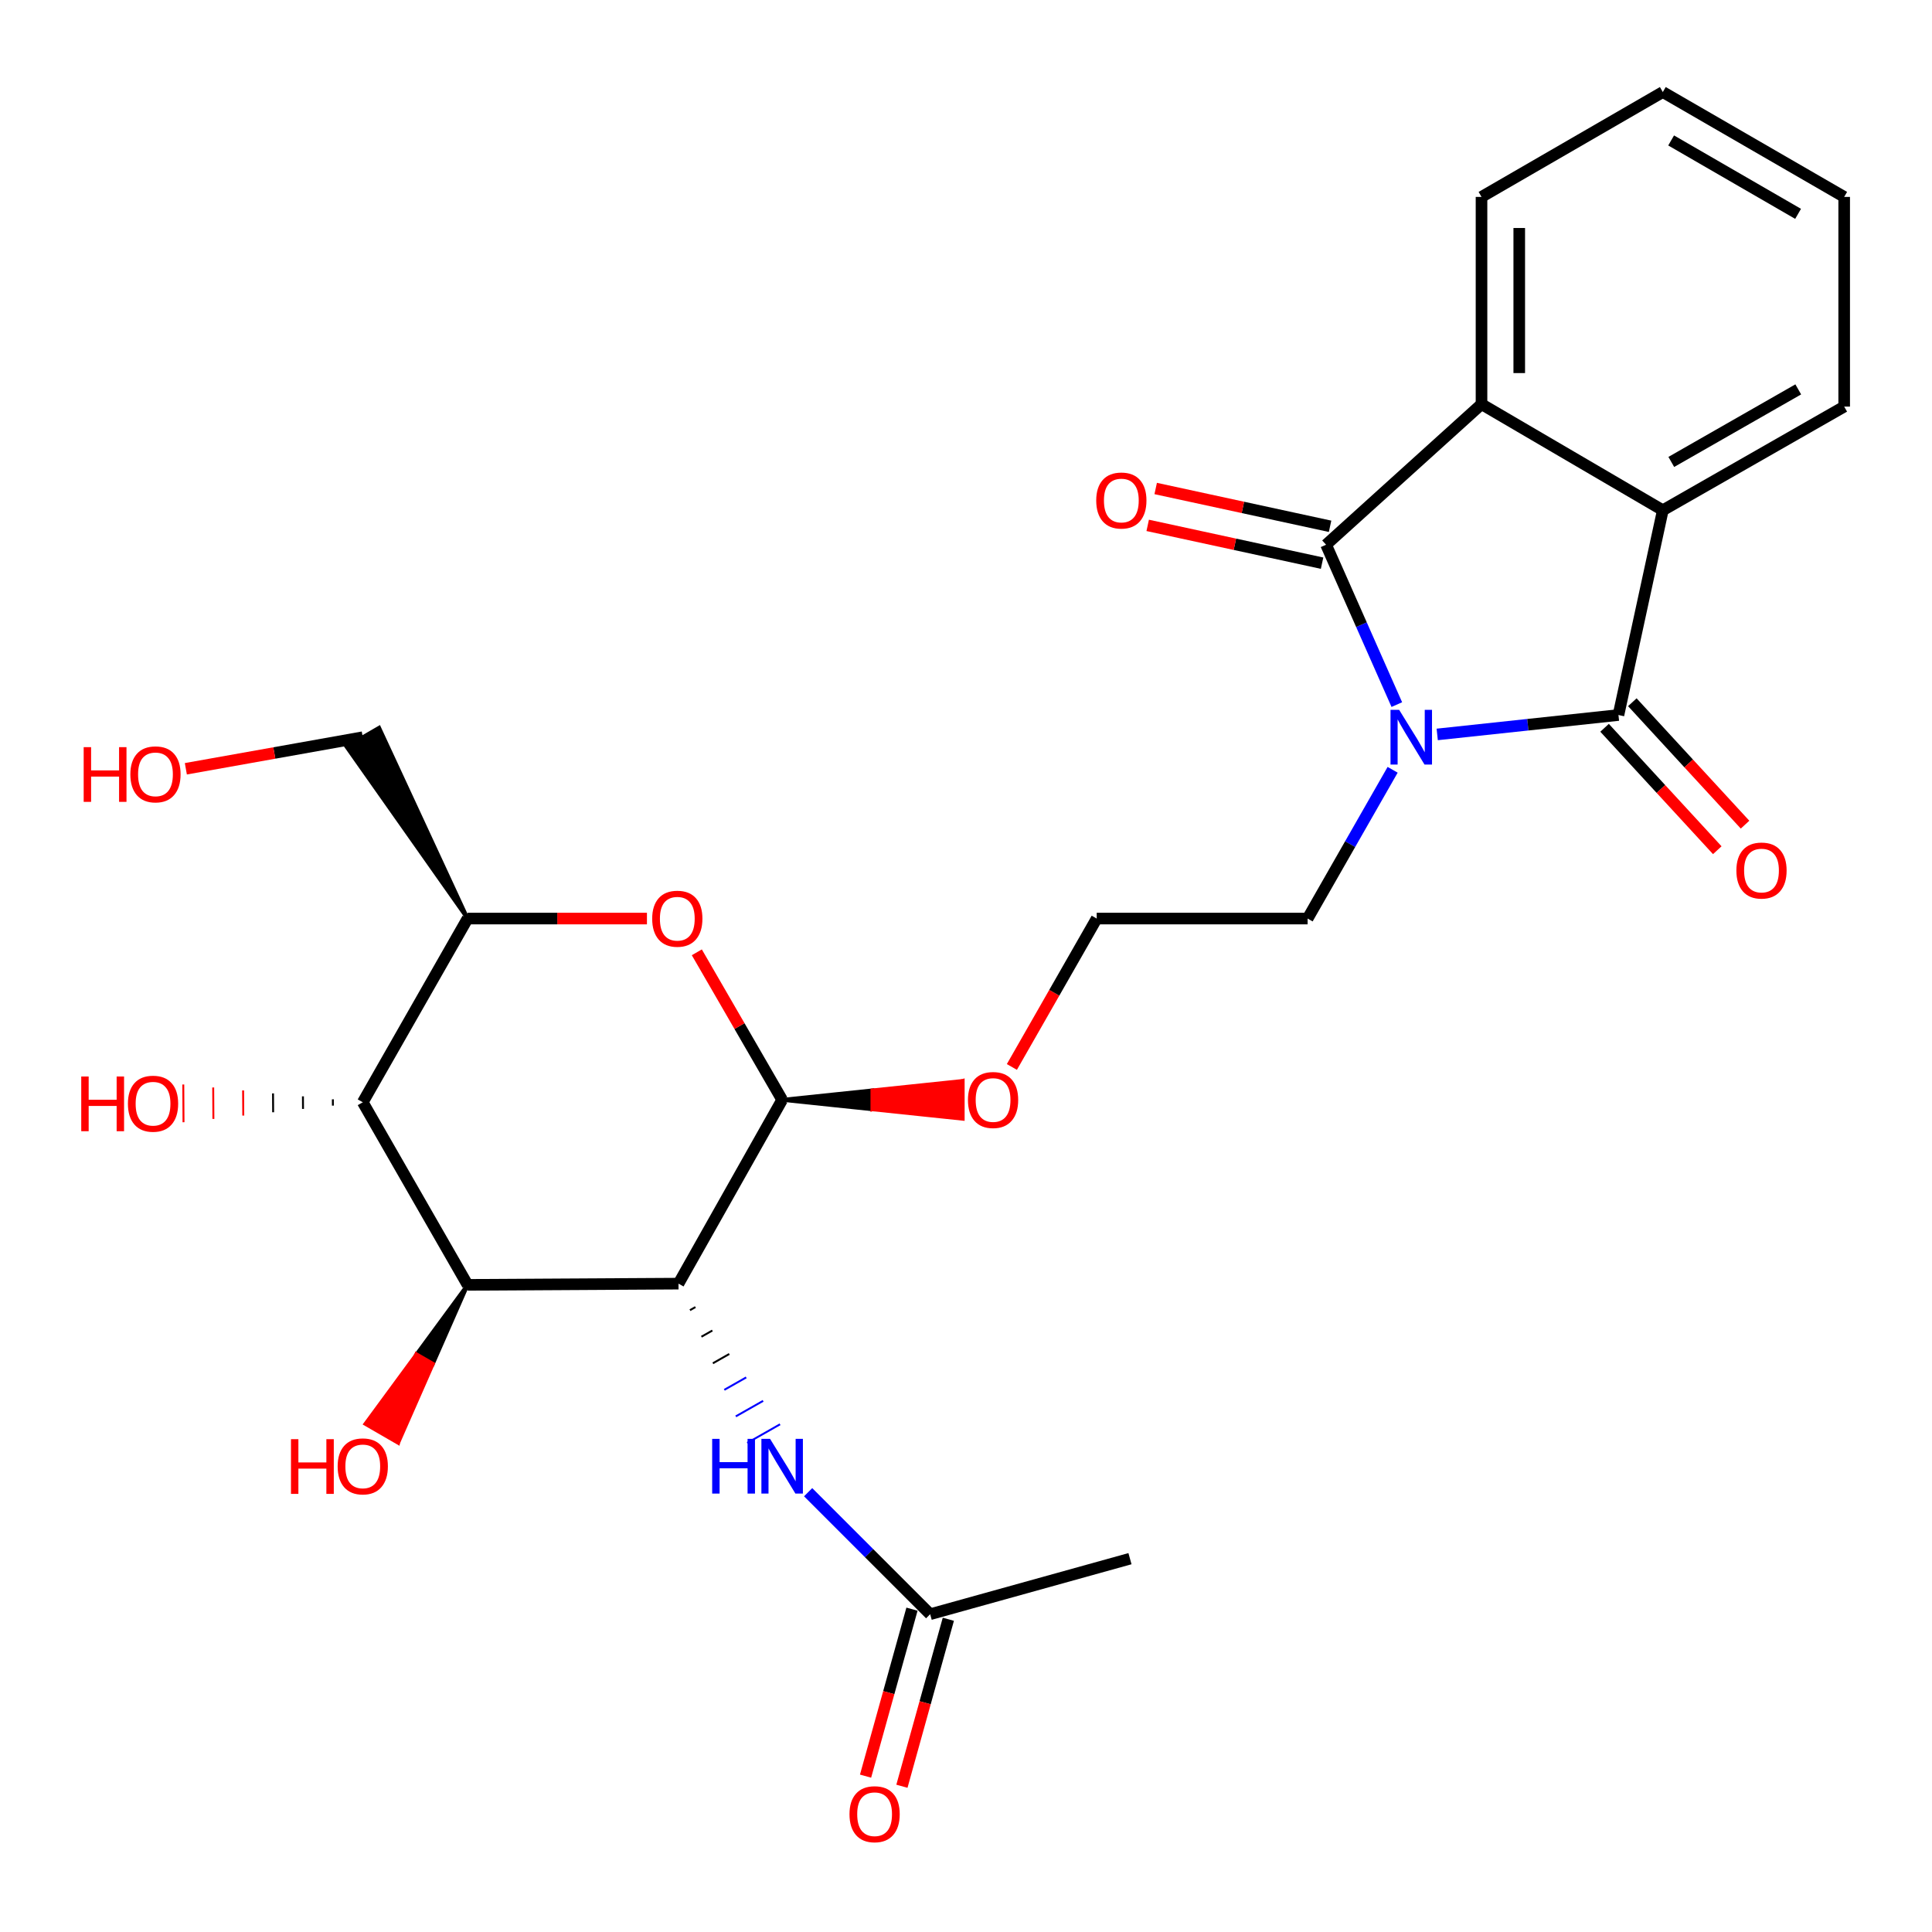 <?xml version='1.0' encoding='iso-8859-1'?>
<svg version='1.1' baseProfile='full'
              xmlns='http://www.w3.org/2000/svg'
                      xmlns:rdkit='http://www.rdkit.org/xml'
                      xmlns:xlink='http://www.w3.org/1999/xlink'
                  xml:space='preserve'
width='1000px' height='1000px' viewBox='0 0 1000 1000'>
<!-- END OF HEADER -->
<rect style='opacity:1.0;fill:#FFFFFF;stroke:none' width='1000' height='1000' x='0' y='0'> </rect>
<path class='bond-0' d='M 743.902,380.141 L 790.806,375.116' style='fill:none;fill-rule:evenodd;stroke:#0000FF;stroke-width:6px;stroke-linecap:butt;stroke-linejoin:miter;stroke-opacity:1' />
<path class='bond-0' d='M 790.806,375.116 L 837.709,370.09' style='fill:none;fill-rule:evenodd;stroke:#000000;stroke-width:6px;stroke-linecap:butt;stroke-linejoin:miter;stroke-opacity:1' />
<path class='bond-1' d='M 722.994,364.698 L 704.685,323.326' style='fill:none;fill-rule:evenodd;stroke:#0000FF;stroke-width:6px;stroke-linecap:butt;stroke-linejoin:miter;stroke-opacity:1' />
<path class='bond-1' d='M 704.685,323.326 L 686.377,281.955' style='fill:none;fill-rule:evenodd;stroke:#000000;stroke-width:6px;stroke-linecap:butt;stroke-linejoin:miter;stroke-opacity:1' />
<path class='bond-15' d='M 720.828,398.444 L 698.822,436.945' style='fill:none;fill-rule:evenodd;stroke:#0000FF;stroke-width:6px;stroke-linecap:butt;stroke-linejoin:miter;stroke-opacity:1' />
<path class='bond-15' d='M 698.822,436.945 L 676.817,475.445' style='fill:none;fill-rule:evenodd;stroke:#000000;stroke-width:6px;stroke-linecap:butt;stroke-linejoin:miter;stroke-opacity:1' />
<path class='bond-5' d='M 837.709,370.09 L 860.671,264.105' style='fill:none;fill-rule:evenodd;stroke:#000000;stroke-width:6px;stroke-linecap:butt;stroke-linejoin:miter;stroke-opacity:1' />
<path class='bond-13' d='M 830.524,376.705 L 859.694,408.388' style='fill:none;fill-rule:evenodd;stroke:#000000;stroke-width:6px;stroke-linecap:butt;stroke-linejoin:miter;stroke-opacity:1' />
<path class='bond-13' d='M 859.694,408.388 L 888.863,440.071' style='fill:none;fill-rule:evenodd;stroke:#FF0000;stroke-width:6px;stroke-linecap:butt;stroke-linejoin:miter;stroke-opacity:1' />
<path class='bond-13' d='M 844.894,363.475 L 874.064,395.158' style='fill:none;fill-rule:evenodd;stroke:#000000;stroke-width:6px;stroke-linecap:butt;stroke-linejoin:miter;stroke-opacity:1' />
<path class='bond-13' d='M 874.064,395.158 L 903.233,426.841' style='fill:none;fill-rule:evenodd;stroke:#FF0000;stroke-width:6px;stroke-linecap:butt;stroke-linejoin:miter;stroke-opacity:1' />
<path class='bond-4' d='M 686.377,281.955 L 766.828,209.197' style='fill:none;fill-rule:evenodd;stroke:#000000;stroke-width:6px;stroke-linecap:butt;stroke-linejoin:miter;stroke-opacity:1' />
<path class='bond-12' d='M 688.446,272.411 L 643.314,262.627' style='fill:none;fill-rule:evenodd;stroke:#000000;stroke-width:6px;stroke-linecap:butt;stroke-linejoin:miter;stroke-opacity:1' />
<path class='bond-12' d='M 643.314,262.627 L 598.183,252.844' style='fill:none;fill-rule:evenodd;stroke:#FF0000;stroke-width:6px;stroke-linecap:butt;stroke-linejoin:miter;stroke-opacity:1' />
<path class='bond-12' d='M 684.308,291.5 L 639.176,281.716' style='fill:none;fill-rule:evenodd;stroke:#000000;stroke-width:6px;stroke-linecap:butt;stroke-linejoin:miter;stroke-opacity:1' />
<path class='bond-12' d='M 639.176,281.716 L 594.045,271.933' style='fill:none;fill-rule:evenodd;stroke:#FF0000;stroke-width:6px;stroke-linecap:butt;stroke-linejoin:miter;stroke-opacity:1' />
<path class='bond-2' d='M 351.19,664.41 L 404.839,569.277' style='fill:none;fill-rule:evenodd;stroke:#000000;stroke-width:6px;stroke-linecap:butt;stroke-linejoin:miter;stroke-opacity:1' />
<path class='bond-3' d='M 351.19,664.41 L 242.026,665.039' style='fill:none;fill-rule:evenodd;stroke:#000000;stroke-width:6px;stroke-linecap:butt;stroke-linejoin:miter;stroke-opacity:1' />
<path class='bond-10' d='M 357.119,678.152 L 359.95,676.544' style='fill:none;fill-rule:evenodd;stroke:#000000;stroke-width:1.0px;stroke-linecap:butt;stroke-linejoin:miter;stroke-opacity:1' />
<path class='bond-10' d='M 363.049,691.893 L 368.711,688.679' style='fill:none;fill-rule:evenodd;stroke:#000000;stroke-width:1.0px;stroke-linecap:butt;stroke-linejoin:miter;stroke-opacity:1' />
<path class='bond-10' d='M 368.978,705.635 L 377.471,700.813' style='fill:none;fill-rule:evenodd;stroke:#000000;stroke-width:1.0px;stroke-linecap:butt;stroke-linejoin:miter;stroke-opacity:1' />
<path class='bond-10' d='M 374.907,719.376 L 386.231,712.947' style='fill:none;fill-rule:evenodd;stroke:#0000FF;stroke-width:1.0px;stroke-linecap:butt;stroke-linejoin:miter;stroke-opacity:1' />
<path class='bond-10' d='M 380.836,733.117 L 394.991,725.082' style='fill:none;fill-rule:evenodd;stroke:#0000FF;stroke-width:1.0px;stroke-linecap:butt;stroke-linejoin:miter;stroke-opacity:1' />
<path class='bond-10' d='M 386.765,746.859 L 403.751,737.216' style='fill:none;fill-rule:evenodd;stroke:#0000FF;stroke-width:1.0px;stroke-linecap:butt;stroke-linejoin:miter;stroke-opacity:1' />
<path class='bond-16' d='M 242.026,665.039 L 215.591,701.018 L 224.047,705.905 Z' style='fill:#000000;fill-rule:evenodd;fill-opacity:1;stroke:#000000;stroke-width:2px;stroke-linecap:butt;stroke-linejoin:miter;stroke-opacity:1;' />
<path class='bond-16' d='M 215.591,701.018 L 206.068,746.771 L 189.157,736.997 Z' style='fill:#FF0000;fill-rule:evenodd;fill-opacity:1;stroke:#FF0000;stroke-width:2px;stroke-linecap:butt;stroke-linejoin:miter;stroke-opacity:1;' />
<path class='bond-16' d='M 215.591,701.018 L 224.047,705.905 L 206.068,746.771 Z' style='fill:#FF0000;fill-rule:evenodd;fill-opacity:1;stroke:#FF0000;stroke-width:2px;stroke-linecap:butt;stroke-linejoin:miter;stroke-opacity:1;' />
<path class='bond-29' d='M 242.026,665.039 L 187.769,570.535' style='fill:none;fill-rule:evenodd;stroke:#000000;stroke-width:6px;stroke-linecap:butt;stroke-linejoin:miter;stroke-opacity:1' />
<path class='bond-21' d='M 766.828,209.197 L 766.828,101.921' style='fill:none;fill-rule:evenodd;stroke:#000000;stroke-width:6px;stroke-linecap:butt;stroke-linejoin:miter;stroke-opacity:1' />
<path class='bond-21' d='M 786.361,193.106 L 786.361,118.012' style='fill:none;fill-rule:evenodd;stroke:#000000;stroke-width:6px;stroke-linecap:butt;stroke-linejoin:miter;stroke-opacity:1' />
<path class='bond-27' d='M 766.828,209.197 L 860.671,264.105' style='fill:none;fill-rule:evenodd;stroke:#000000;stroke-width:6px;stroke-linecap:butt;stroke-linejoin:miter;stroke-opacity:1' />
<path class='bond-20' d='M 860.671,264.105 L 954.545,210.456' style='fill:none;fill-rule:evenodd;stroke:#000000;stroke-width:6px;stroke-linecap:butt;stroke-linejoin:miter;stroke-opacity:1' />
<path class='bond-20' d='M 865.06,239.099 L 930.773,201.545' style='fill:none;fill-rule:evenodd;stroke:#000000;stroke-width:6px;stroke-linecap:butt;stroke-linejoin:miter;stroke-opacity:1' />
<path class='bond-6' d='M 404.839,569.277 L 451.562,574.16 L 451.562,564.393 Z' style='fill:#000000;fill-rule:evenodd;fill-opacity:1;stroke:#000000;stroke-width:2px;stroke-linecap:butt;stroke-linejoin:miter;stroke-opacity:1;' />
<path class='bond-6' d='M 451.562,574.16 L 498.285,559.51 L 498.285,579.043 Z' style='fill:#FF0000;fill-rule:evenodd;fill-opacity:1;stroke:#FF0000;stroke-width:2px;stroke-linecap:butt;stroke-linejoin:miter;stroke-opacity:1;' />
<path class='bond-6' d='M 451.562,574.16 L 451.562,564.393 L 498.285,559.51 Z' style='fill:#FF0000;fill-rule:evenodd;fill-opacity:1;stroke:#FF0000;stroke-width:2px;stroke-linecap:butt;stroke-linejoin:miter;stroke-opacity:1;' />
<path class='bond-7' d='M 404.839,569.277 L 382.757,531.096' style='fill:none;fill-rule:evenodd;stroke:#000000;stroke-width:6px;stroke-linecap:butt;stroke-linejoin:miter;stroke-opacity:1' />
<path class='bond-7' d='M 382.757,531.096 L 360.675,492.915' style='fill:none;fill-rule:evenodd;stroke:#FF0000;stroke-width:6px;stroke-linecap:butt;stroke-linejoin:miter;stroke-opacity:1' />
<path class='bond-9' d='M 334.858,475.445 L 288.442,475.445' style='fill:none;fill-rule:evenodd;stroke:#FF0000;stroke-width:6px;stroke-linecap:butt;stroke-linejoin:miter;stroke-opacity:1' />
<path class='bond-9' d='M 288.442,475.445 L 242.026,475.445' style='fill:none;fill-rule:evenodd;stroke:#000000;stroke-width:6px;stroke-linecap:butt;stroke-linejoin:miter;stroke-opacity:1' />
<path class='bond-8' d='M 187.769,570.535 L 242.026,475.445' style='fill:none;fill-rule:evenodd;stroke:#000000;stroke-width:6px;stroke-linecap:butt;stroke-linejoin:miter;stroke-opacity:1' />
<path class='bond-18' d='M 172.286,569.002 L 172.305,572.257' style='fill:none;fill-rule:evenodd;stroke:#000000;stroke-width:1.0px;stroke-linecap:butt;stroke-linejoin:miter;stroke-opacity:1' />
<path class='bond-18' d='M 156.802,567.469 L 156.842,573.979' style='fill:none;fill-rule:evenodd;stroke:#000000;stroke-width:1.0px;stroke-linecap:butt;stroke-linejoin:miter;stroke-opacity:1' />
<path class='bond-18' d='M 141.318,565.935 L 141.378,575.701' style='fill:none;fill-rule:evenodd;stroke:#000000;stroke-width:1.0px;stroke-linecap:butt;stroke-linejoin:miter;stroke-opacity:1' />
<path class='bond-18' d='M 125.835,564.402 L 125.914,577.423' style='fill:none;fill-rule:evenodd;stroke:#FF0000;stroke-width:1.0px;stroke-linecap:butt;stroke-linejoin:miter;stroke-opacity:1' />
<path class='bond-18' d='M 110.351,562.869 L 110.45,579.145' style='fill:none;fill-rule:evenodd;stroke:#FF0000;stroke-width:1.0px;stroke-linecap:butt;stroke-linejoin:miter;stroke-opacity:1' />
<path class='bond-18' d='M 94.867,561.335 L 94.986,580.867' style='fill:none;fill-rule:evenodd;stroke:#FF0000;stroke-width:1.0px;stroke-linecap:butt;stroke-linejoin:miter;stroke-opacity:1' />
<path class='bond-19' d='M 242.026,475.445 L 196.225,376.694 L 179.314,386.469 Z' style='fill:#000000;fill-rule:evenodd;fill-opacity:1;stroke:#000000;stroke-width:2px;stroke-linecap:butt;stroke-linejoin:miter;stroke-opacity:1;' />
<path class='bond-11' d='M 418.288,772.361 L 449.869,803.937' style='fill:none;fill-rule:evenodd;stroke:#0000FF;stroke-width:6px;stroke-linecap:butt;stroke-linejoin:miter;stroke-opacity:1' />
<path class='bond-11' d='M 449.869,803.937 L 481.45,835.514' style='fill:none;fill-rule:evenodd;stroke:#000000;stroke-width:6px;stroke-linecap:butt;stroke-linejoin:miter;stroke-opacity:1' />
<path class='bond-14' d='M 472.04,832.898 L 460.026,876.113' style='fill:none;fill-rule:evenodd;stroke:#000000;stroke-width:6px;stroke-linecap:butt;stroke-linejoin:miter;stroke-opacity:1' />
<path class='bond-14' d='M 460.026,876.113 L 448.011,919.329' style='fill:none;fill-rule:evenodd;stroke:#FF0000;stroke-width:6px;stroke-linecap:butt;stroke-linejoin:miter;stroke-opacity:1' />
<path class='bond-14' d='M 490.859,838.13 L 478.844,881.345' style='fill:none;fill-rule:evenodd;stroke:#000000;stroke-width:6px;stroke-linecap:butt;stroke-linejoin:miter;stroke-opacity:1' />
<path class='bond-14' d='M 478.844,881.345 L 466.83,924.561' style='fill:none;fill-rule:evenodd;stroke:#FF0000;stroke-width:6px;stroke-linecap:butt;stroke-linejoin:miter;stroke-opacity:1' />
<path class='bond-24' d='M 481.45,835.514 L 584.873,806.769' style='fill:none;fill-rule:evenodd;stroke:#000000;stroke-width:6px;stroke-linecap:butt;stroke-linejoin:miter;stroke-opacity:1' />
<path class='bond-22' d='M 676.817,475.445 L 567.652,475.445' style='fill:none;fill-rule:evenodd;stroke:#000000;stroke-width:6px;stroke-linecap:butt;stroke-linejoin:miter;stroke-opacity:1' />
<path class='bond-17' d='M 523.745,552.255 L 545.699,513.85' style='fill:none;fill-rule:evenodd;stroke:#FF0000;stroke-width:6px;stroke-linecap:butt;stroke-linejoin:miter;stroke-opacity:1' />
<path class='bond-17' d='M 545.699,513.85 L 567.652,475.445' style='fill:none;fill-rule:evenodd;stroke:#000000;stroke-width:6px;stroke-linecap:butt;stroke-linejoin:miter;stroke-opacity:1' />
<path class='bond-23' d='M 187.769,381.581 L 141.983,389.749' style='fill:none;fill-rule:evenodd;stroke:#000000;stroke-width:6px;stroke-linecap:butt;stroke-linejoin:miter;stroke-opacity:1' />
<path class='bond-23' d='M 141.983,389.749 L 96.196,397.918' style='fill:none;fill-rule:evenodd;stroke:#FF0000;stroke-width:6px;stroke-linecap:butt;stroke-linejoin:miter;stroke-opacity:1' />
<path class='bond-26' d='M 954.545,210.456 L 954.545,101.921' style='fill:none;fill-rule:evenodd;stroke:#000000;stroke-width:6px;stroke-linecap:butt;stroke-linejoin:miter;stroke-opacity:1' />
<path class='bond-25' d='M 766.828,101.921 L 860.671,47.643' style='fill:none;fill-rule:evenodd;stroke:#000000;stroke-width:6px;stroke-linecap:butt;stroke-linejoin:miter;stroke-opacity:1' />
<path class='bond-28' d='M 860.671,47.643 L 954.545,101.921' style='fill:none;fill-rule:evenodd;stroke:#000000;stroke-width:6px;stroke-linecap:butt;stroke-linejoin:miter;stroke-opacity:1' />
<path class='bond-28' d='M 864.975,72.694 L 930.687,110.689' style='fill:none;fill-rule:evenodd;stroke:#000000;stroke-width:6px;stroke-linecap:butt;stroke-linejoin:miter;stroke-opacity:1' />
<path  class='atom-0' d='M 724.206 367.421
L 733.486 382.421
Q 734.406 383.901, 735.886 386.581
Q 737.366 389.261, 737.446 389.421
L 737.446 367.421
L 741.206 367.421
L 741.206 395.741
L 737.326 395.741
L 727.366 379.341
Q 726.206 377.421, 724.966 375.221
Q 723.766 373.021, 723.406 372.341
L 723.406 395.741
L 719.726 395.741
L 719.726 367.421
L 724.206 367.421
' fill='#0000FF'/>
<path  class='atom-8' d='M 337.572 475.525
Q 337.572 468.725, 340.932 464.925
Q 344.292 461.125, 350.572 461.125
Q 356.852 461.125, 360.212 464.925
Q 363.572 468.725, 363.572 475.525
Q 363.572 482.405, 360.172 486.325
Q 356.772 490.205, 350.572 490.205
Q 344.332 490.205, 340.932 486.325
Q 337.572 482.445, 337.572 475.525
M 350.572 487.005
Q 354.892 487.005, 357.212 484.125
Q 359.572 481.205, 359.572 475.525
Q 359.572 469.965, 357.212 467.165
Q 354.892 464.325, 350.572 464.325
Q 346.252 464.325, 343.892 467.125
Q 341.572 469.925, 341.572 475.525
Q 341.572 481.245, 343.892 484.125
Q 346.252 487.005, 350.572 487.005
' fill='#FF0000'/>
<path  class='atom-11' d='M 368.619 744.754
L 372.459 744.754
L 372.459 756.794
L 386.939 756.794
L 386.939 744.754
L 390.779 744.754
L 390.779 773.074
L 386.939 773.074
L 386.939 759.994
L 372.459 759.994
L 372.459 773.074
L 368.619 773.074
L 368.619 744.754
' fill='#0000FF'/>
<path  class='atom-11' d='M 398.579 744.754
L 407.859 759.754
Q 408.779 761.234, 410.259 763.914
Q 411.739 766.594, 411.819 766.754
L 411.819 744.754
L 415.579 744.754
L 415.579 773.074
L 411.699 773.074
L 401.739 756.674
Q 400.579 754.754, 399.339 752.554
Q 398.139 750.354, 397.779 749.674
L 397.779 773.074
L 394.099 773.074
L 394.099 744.754
L 398.579 744.754
' fill='#0000FF'/>
<path  class='atom-13' d='M 567.403 259.063
Q 567.403 252.263, 570.763 248.463
Q 574.123 244.663, 580.403 244.663
Q 586.683 244.663, 590.043 248.463
Q 593.403 252.263, 593.403 259.063
Q 593.403 265.943, 590.003 269.863
Q 586.603 273.743, 580.403 273.743
Q 574.163 273.743, 570.763 269.863
Q 567.403 265.983, 567.403 259.063
M 580.403 270.543
Q 584.723 270.543, 587.043 267.663
Q 589.403 264.743, 589.403 259.063
Q 589.403 253.503, 587.043 250.703
Q 584.723 247.863, 580.403 247.863
Q 576.083 247.863, 573.723 250.663
Q 571.403 253.463, 571.403 259.063
Q 571.403 264.783, 573.723 267.663
Q 576.083 270.543, 580.403 270.543
' fill='#FF0000'/>
<path  class='atom-14' d='M 898.748 450.589
Q 898.748 443.789, 902.108 439.989
Q 905.468 436.189, 911.748 436.189
Q 918.028 436.189, 921.388 439.989
Q 924.748 443.789, 924.748 450.589
Q 924.748 457.469, 921.348 461.389
Q 917.948 465.269, 911.748 465.269
Q 905.508 465.269, 902.108 461.389
Q 898.748 457.509, 898.748 450.589
M 911.748 462.069
Q 916.068 462.069, 918.388 459.189
Q 920.748 456.269, 920.748 450.589
Q 920.748 445.029, 918.388 442.229
Q 916.068 439.389, 911.748 439.389
Q 907.428 439.389, 905.068 442.189
Q 902.748 444.989, 902.748 450.589
Q 902.748 456.309, 905.068 459.189
Q 907.428 462.069, 911.748 462.069
' fill='#FF0000'/>
<path  class='atom-15' d='M 439.693 939.029
Q 439.693 932.229, 443.053 928.429
Q 446.413 924.629, 452.693 924.629
Q 458.973 924.629, 462.333 928.429
Q 465.693 932.229, 465.693 939.029
Q 465.693 945.909, 462.293 949.829
Q 458.893 953.709, 452.693 953.709
Q 446.453 953.709, 443.053 949.829
Q 439.693 945.949, 439.693 939.029
M 452.693 950.509
Q 457.013 950.509, 459.333 947.629
Q 461.693 944.709, 461.693 939.029
Q 461.693 933.469, 459.333 930.669
Q 457.013 927.829, 452.693 927.829
Q 448.373 927.829, 446.013 930.629
Q 443.693 933.429, 443.693 939.029
Q 443.693 944.749, 446.013 947.629
Q 448.373 950.509, 452.693 950.509
' fill='#FF0000'/>
<path  class='atom-17' d='M 150.609 744.914
L 154.449 744.914
L 154.449 756.954
L 168.929 756.954
L 168.929 744.914
L 172.769 744.914
L 172.769 773.234
L 168.929 773.234
L 168.929 760.154
L 154.449 760.154
L 154.449 773.234
L 150.609 773.234
L 150.609 744.914
' fill='#FF0000'/>
<path  class='atom-17' d='M 174.769 758.994
Q 174.769 752.194, 178.129 748.394
Q 181.489 744.594, 187.769 744.594
Q 194.049 744.594, 197.409 748.394
Q 200.769 752.194, 200.769 758.994
Q 200.769 765.874, 197.369 769.794
Q 193.969 773.674, 187.769 773.674
Q 181.529 773.674, 178.129 769.794
Q 174.769 765.914, 174.769 758.994
M 187.769 770.474
Q 192.089 770.474, 194.409 767.594
Q 196.769 764.674, 196.769 758.994
Q 196.769 753.434, 194.409 750.634
Q 192.089 747.794, 187.769 747.794
Q 183.449 747.794, 181.089 750.594
Q 178.769 753.394, 178.769 758.994
Q 178.769 764.714, 181.089 767.594
Q 183.449 770.474, 187.769 770.474
' fill='#FF0000'/>
<path  class='atom-18' d='M 501.014 569.357
Q 501.014 562.557, 504.374 558.757
Q 507.734 554.957, 514.014 554.957
Q 520.294 554.957, 523.654 558.757
Q 527.014 562.557, 527.014 569.357
Q 527.014 576.237, 523.614 580.157
Q 520.214 584.037, 514.014 584.037
Q 507.774 584.037, 504.374 580.157
Q 501.014 576.277, 501.014 569.357
M 514.014 580.837
Q 518.334 580.837, 520.654 577.957
Q 523.014 575.037, 523.014 569.357
Q 523.014 563.797, 520.654 560.997
Q 518.334 558.157, 514.014 558.157
Q 509.694 558.157, 507.334 560.957
Q 505.014 563.757, 505.014 569.357
Q 505.014 575.077, 507.334 577.957
Q 509.694 580.837, 514.014 580.837
' fill='#FF0000'/>
<path  class='atom-19' d='M 42.053 557.197
L 45.893 557.197
L 45.893 569.237
L 60.373 569.237
L 60.373 557.197
L 64.213 557.197
L 64.213 585.517
L 60.373 585.517
L 60.373 572.437
L 45.893 572.437
L 45.893 585.517
L 42.053 585.517
L 42.053 557.197
' fill='#FF0000'/>
<path  class='atom-19' d='M 66.213 571.277
Q 66.213 564.477, 69.573 560.677
Q 72.933 556.877, 79.213 556.877
Q 85.493 556.877, 88.853 560.677
Q 92.213 564.477, 92.213 571.277
Q 92.213 578.157, 88.813 582.077
Q 85.413 585.957, 79.213 585.957
Q 72.973 585.957, 69.573 582.077
Q 66.213 578.197, 66.213 571.277
M 79.213 582.757
Q 83.533 582.757, 85.853 579.877
Q 88.213 576.957, 88.213 571.277
Q 88.213 565.717, 85.853 562.917
Q 83.533 560.077, 79.213 560.077
Q 74.893 560.077, 72.533 562.877
Q 70.213 565.677, 70.213 571.277
Q 70.213 576.997, 72.533 579.877
Q 74.893 582.757, 79.213 582.757
' fill='#FF0000'/>
<path  class='atom-24' d='M 43.311 386.723
L 47.151 386.723
L 47.151 398.763
L 61.631 398.763
L 61.631 386.723
L 65.471 386.723
L 65.471 415.043
L 61.631 415.043
L 61.631 401.963
L 47.151 401.963
L 47.151 415.043
L 43.311 415.043
L 43.311 386.723
' fill='#FF0000'/>
<path  class='atom-24' d='M 67.471 400.803
Q 67.471 394.003, 70.831 390.203
Q 74.191 386.403, 80.471 386.403
Q 86.751 386.403, 90.111 390.203
Q 93.471 394.003, 93.471 400.803
Q 93.471 407.683, 90.071 411.603
Q 86.671 415.483, 80.471 415.483
Q 74.231 415.483, 70.831 411.603
Q 67.471 407.723, 67.471 400.803
M 80.471 412.283
Q 84.791 412.283, 87.111 409.403
Q 89.471 406.483, 89.471 400.803
Q 89.471 395.243, 87.111 392.443
Q 84.791 389.603, 80.471 389.603
Q 76.151 389.603, 73.791 392.403
Q 71.471 395.203, 71.471 400.803
Q 71.471 406.523, 73.791 409.403
Q 76.151 412.283, 80.471 412.283
' fill='#FF0000'/>
</svg>
